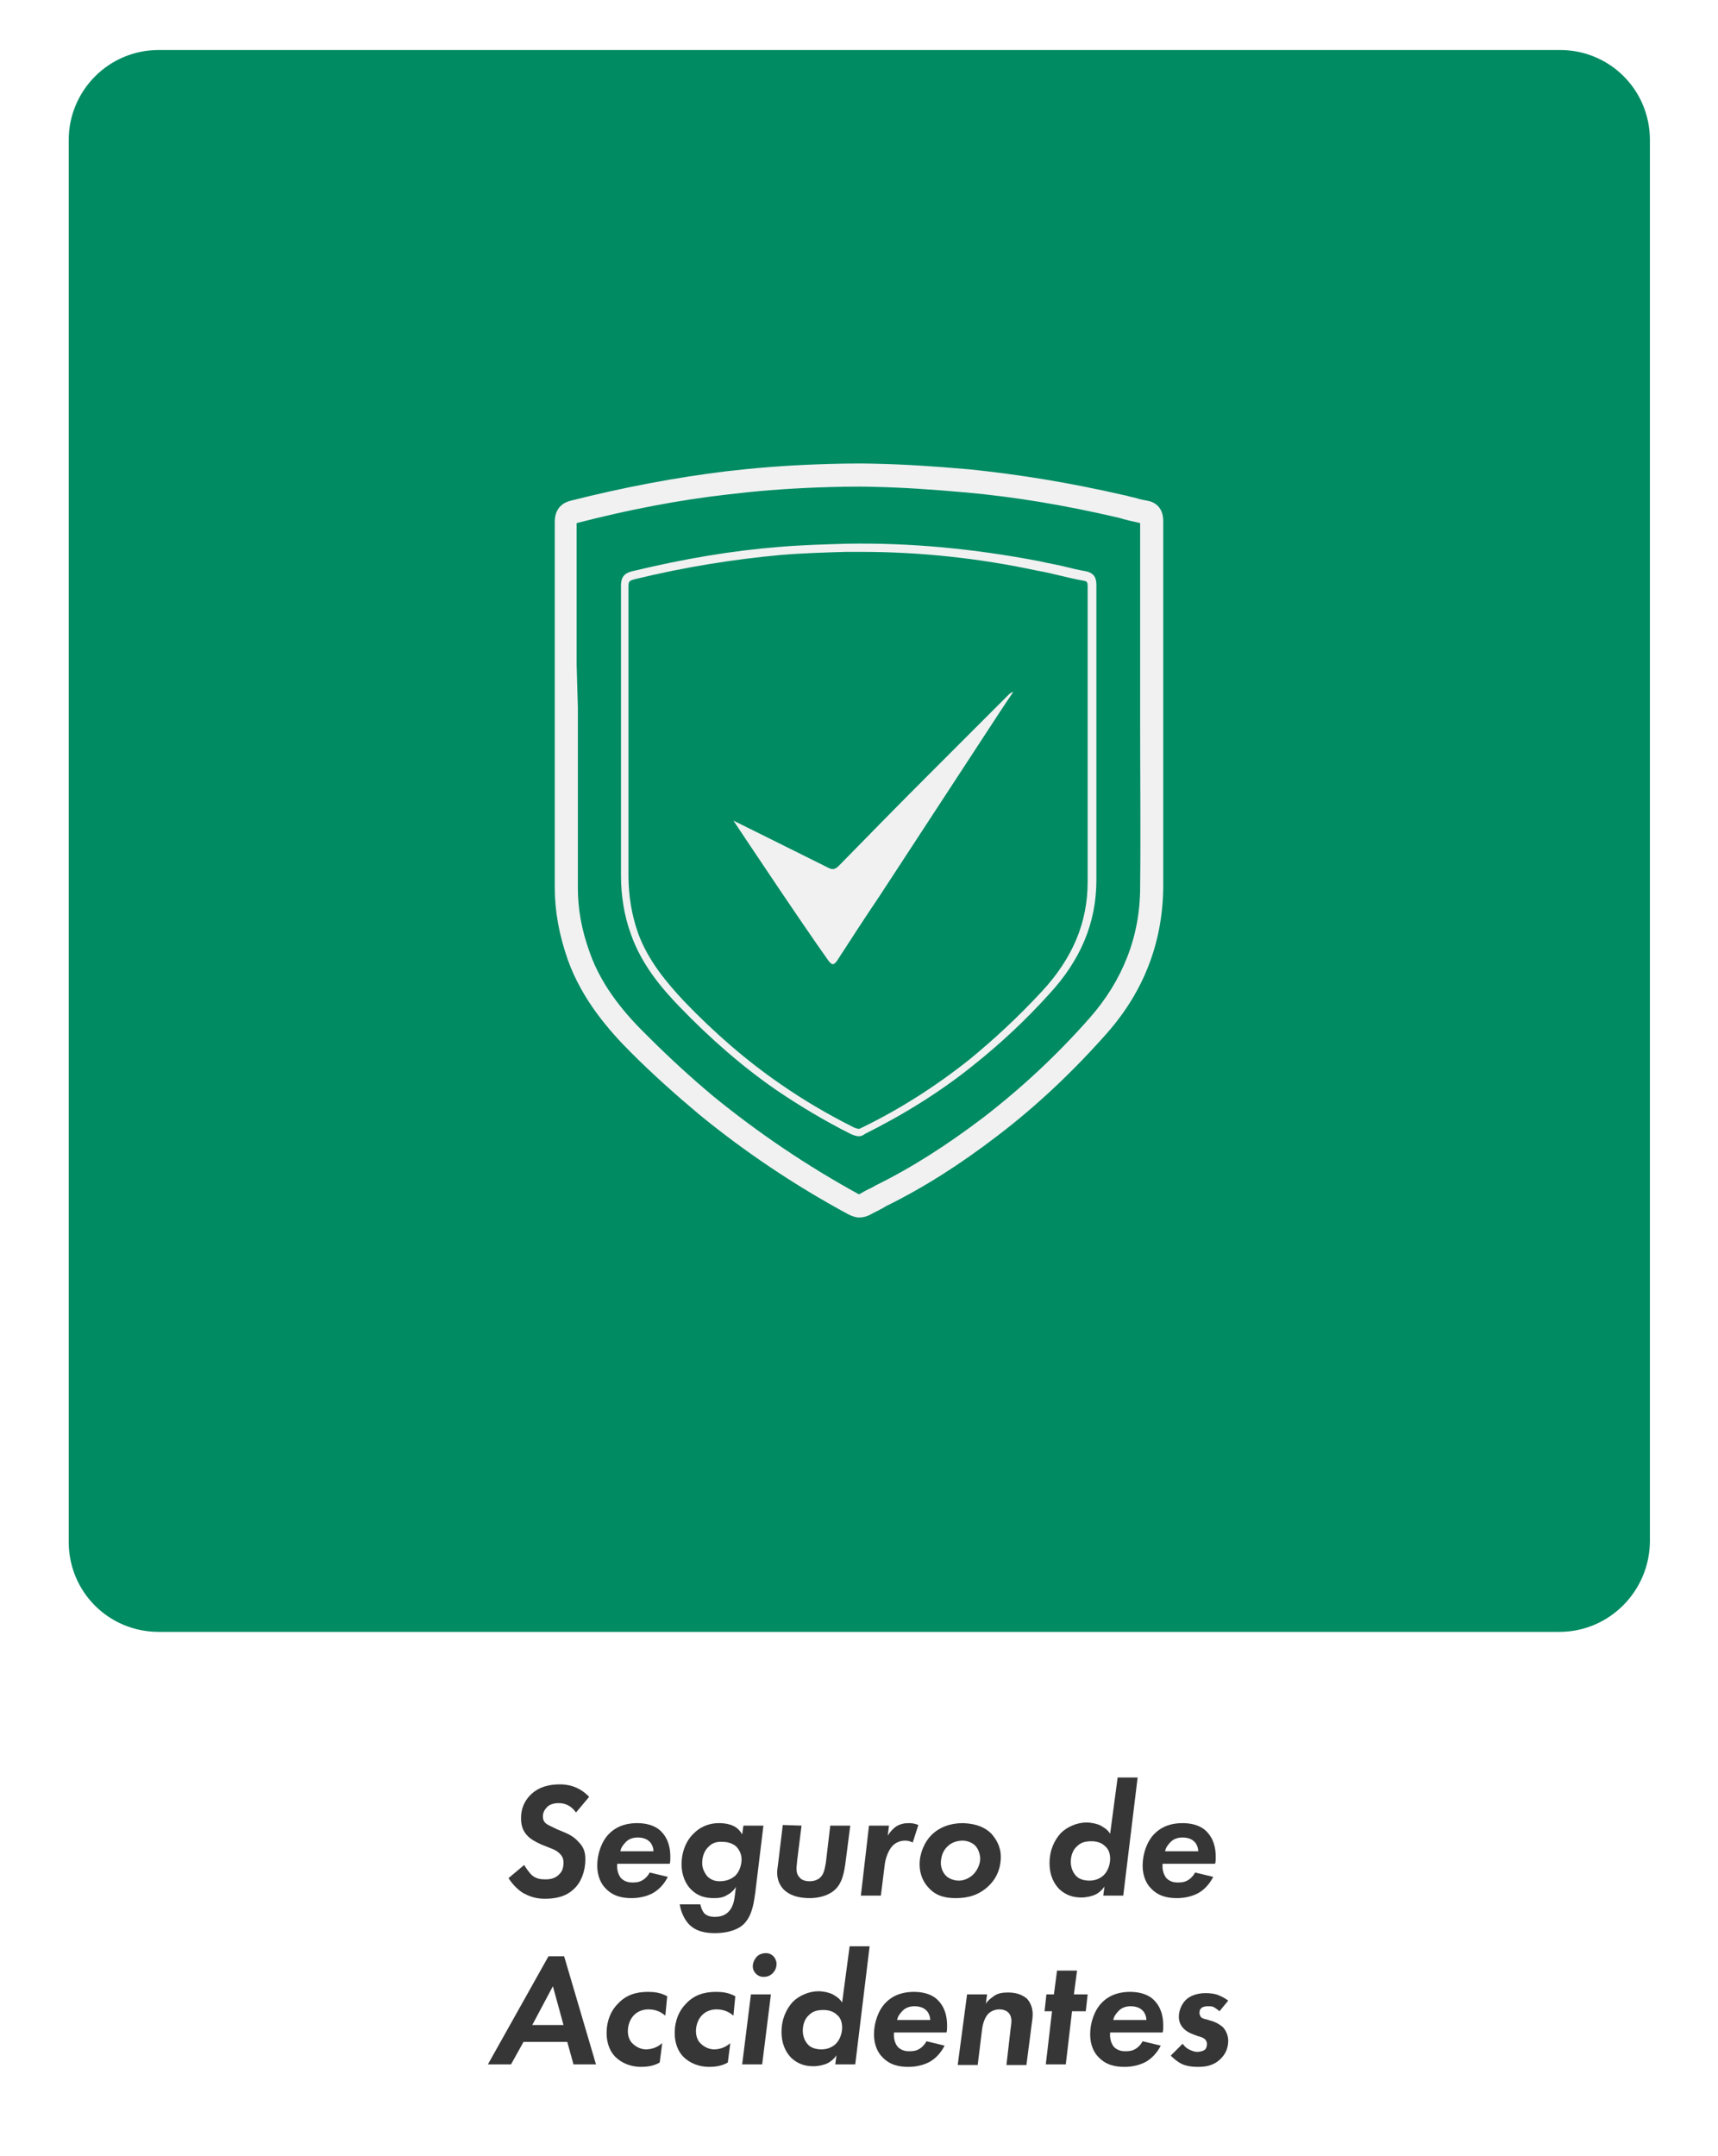 <?xml version="1.0" encoding="utf-8"?>
<!-- Generator: Adobe Illustrator 23.0.2, SVG Export Plug-In . SVG Version: 6.00 Build 0)  -->
<svg version="1.1" id="Capa_1" xmlns="http://www.w3.org/2000/svg" xmlns:xlink="http://www.w3.org/1999/xlink" x="0px" y="0px"
	 viewBox="0 0 275 345" style="enable-background:new 0 0 275 345;" xml:space="preserve">
<style type="text/css">
	.st0{fill:#363636;}
	.st1{fill:#008B62;}
	.st2{fill:#F1F1F1;}
</style>
<g>
	<path class="st0" d="M92.2,290c-0.5-0.7-1.3-1.5-2.8-1.5c-0.9,0-1.5,0.3-1.8,0.6c-0.4,0.4-0.7,0.9-0.7,1.5s0.2,1,0.7,1.3
		c0.3,0.2,0.8,0.4,1.6,0.8l1.2,0.5c0.7,0.3,1.5,0.7,2.2,1.5c0.8,0.8,1.1,1.6,1.1,2.8c0,1.9-0.7,3.7-1.8,4.7
		c-1.4,1.4-3.3,1.6-4.7,1.6c-1.3,0-2.4-0.3-3.6-1c-0.9-0.6-1.7-1.5-2.2-2.3l2.5-2.1c0.3,0.5,0.8,1.2,1.2,1.6
		c0.7,0.6,1.4,0.7,2.2,0.7c0.7,0,1.6-0.1,2.3-0.9c0.4-0.4,0.6-1,0.6-1.8c0-0.6-0.2-1.1-0.8-1.6c-0.6-0.5-1.1-0.6-1.8-0.9l-1-0.4
		c-1.1-0.5-1.7-0.9-2.1-1.3c-0.9-0.9-1.1-1.9-1.1-2.9c0-1.3,0.4-2.6,1.5-3.7c1.4-1.4,3.2-1.7,4.7-1.7c1.1,0,3,0.2,4.7,2L92.2,290z"
		/>
	<path class="st0" d="M106.9,300.3c-0.6,1.2-1.5,2.1-2.4,2.6c-1.1,0.6-2.4,0.8-3.4,0.8c-1.5,0-3-0.3-4.2-1.6
		c-0.6-0.6-1.3-1.8-1.3-3.6c0-1.9,0.7-3.9,1.9-5.1c1.4-1.4,3.1-1.7,4.5-1.7c1.3,0,2.8,0.3,3.8,1.3c1.2,1.2,1.5,2.7,1.5,4.1
		c0,0.5,0,0.8-0.1,1.1h-8.4c-0.1,1,0.2,1.8,0.6,2.3c0.6,0.6,1.3,0.7,1.8,0.7c0.4,0,1.1,0,1.7-0.4c0.5-0.3,0.9-0.8,1.1-1.2
		L106.9,300.3z M104.6,296.2c0-0.6-0.3-1.3-0.7-1.6c-0.4-0.4-1.1-0.6-1.8-0.6c-0.9,0-1.5,0.3-1.9,0.7c-0.4,0.4-0.8,0.9-0.9,1.5
		H104.6z"/>
	<path class="st0" d="M119,292.1h3.2l-1.3,10.7c-0.2,1.3-0.4,3.5-1.7,4.9c-0.8,0.9-2.4,1.6-4.8,1.6c-1.3,0-3-0.2-4.2-1.5
		c-0.7-0.8-1.2-1.9-1.4-3.1h3.3c0.1,0.5,0.3,1,0.6,1.4c0.3,0.3,0.8,0.6,1.7,0.6c1,0,1.7-0.3,2.2-0.8c0.7-0.7,0.9-1.7,1-2.4l0.2-1.6
		c-0.1,0.2-0.6,0.9-1.4,1.3c-0.6,0.4-1.3,0.5-2.1,0.5c-1.4,0-2.6-0.3-3.7-1.4c-0.8-0.8-1.5-2.2-1.5-4c0-2.1,0.8-3.9,2-5
		c0.8-0.8,2.1-1.6,4-1.6c1,0,1.8,0.2,2.4,0.5c0.4,0.2,0.9,0.6,1.3,1.3L119,292.1z M113.5,295.4c-0.8,0.7-1.1,1.7-1.1,2.7
		s0.5,1.7,0.8,2.1c0.6,0.6,1.3,0.8,2,0.8c1.3,0,2-0.5,2.4-0.8c0.7-0.6,1.1-1.7,1.1-2.7s-0.5-1.7-0.9-2.1c-0.5-0.4-1.2-0.7-2.1-0.7
		C114.6,294.6,113.9,295,113.5,295.4z"/>
	<path class="st0" d="M128.3,292.1l-0.7,5.6c-0.1,0.9-0.1,1.2-0.1,1.3c0,0.7,0.2,1.1,0.5,1.4c0.3,0.4,0.9,0.6,1.6,0.6
		c0.8,0,1.4-0.3,1.7-0.6c0.6-0.6,0.7-1.3,0.9-2.4l0.7-5.9h3.2l-0.8,6.2c-0.3,2.1-0.8,3.7-2.4,4.6c-1,0.6-2.3,0.8-3.3,0.8
		c-1.4,0-2.8-0.3-3.7-1c-0.6-0.4-1.5-1.4-1.5-3.1c0-0.4,0.1-1,0.2-1.8l0.7-5.8L128.3,292.1L128.3,292.1z"/>
	<path class="st0" d="M139.1,292.1h3.2l-0.2,1.6c0.3-0.5,0.8-1.1,1.4-1.5c0.7-0.4,1.3-0.5,2-0.5c0.6,0,1,0.1,1.5,0.3l-0.9,2.8
		c-0.4-0.2-0.8-0.3-1.2-0.3c-0.8,0-1.5,0.3-2,0.8c-0.7,0.7-1.2,2.1-1.3,3.2l-0.6,4.8h-3.2L139.1,292.1z"/>
	<path class="st0" d="M158.7,293.4c0.7,0.8,1.5,2,1.5,3.7c0,1.4-0.4,3.2-2,4.7c-1.5,1.4-3.2,1.9-5.2,1.9c-1.6,0-3.1-0.3-4.3-1.6
		c-0.8-0.8-1.5-2.1-1.5-3.8c0-1.8,0.8-3.6,1.9-4.7c0.9-0.9,2.5-1.9,5.1-1.9C156.5,291.8,157.8,292.5,158.7,293.4z M155.8,299.9
		c0.6-0.6,1.1-1.6,1.1-2.5c0-0.7-0.3-1.6-0.8-2.1s-1.3-0.8-2-0.8c-0.9,0-1.8,0.3-2.4,0.9c-0.8,0.7-1.1,1.8-1.1,2.7
		c0,0.7,0.3,1.5,0.8,2s1.3,0.8,2.1,0.8C154.2,300.9,155.1,300.6,155.8,299.9z"/>
	<path class="st0" d="M178.9,284.4h3.2l-2.3,18.9h-3.2l0.2-1.5c0,0.1-0.6,0.9-1.4,1.3c-0.6,0.3-1.5,0.5-2.3,0.5
		c-1.4,0-2.5-0.4-3.5-1.3c-0.8-0.8-1.6-2.1-1.6-4.2s0.8-3.7,1.8-4.8c1-1,2.6-1.7,4.1-1.7c0.8,0,1.7,0.2,2.3,0.5
		c0.3,0.2,1,0.5,1.5,1.3L178.9,284.4z M172.4,295.4c-0.7,0.6-1,1.6-1,2.5c0,1,0.4,1.8,0.9,2.3c0.4,0.4,1.1,0.7,2.1,0.7
		s1.8-0.4,2.3-0.9c0.6-0.6,1-1.6,1-2.6c0-0.9-0.3-1.6-0.8-2c-0.6-0.6-1.4-0.8-2.2-0.8C173.7,294.6,173,294.8,172.4,295.4z"/>
	<path class="st0" d="M194.2,300.3c-0.6,1.2-1.5,2.1-2.4,2.6c-1.1,0.6-2.4,0.8-3.4,0.8c-1.5,0-3-0.3-4.2-1.6
		c-0.6-0.6-1.3-1.8-1.3-3.6c0-1.9,0.7-3.9,1.9-5.1c1.4-1.4,3.1-1.7,4.5-1.7c1.3,0,2.8,0.3,3.8,1.3c1.2,1.2,1.5,2.7,1.5,4.1
		c0,0.5,0,0.8-0.1,1.1h-8.4c-0.1,1,0.2,1.8,0.6,2.3c0.6,0.6,1.3,0.7,1.8,0.7c0.4,0,1.1,0,1.7-0.4c0.5-0.3,0.9-0.8,1.1-1.2
		L194.2,300.3z M191.8,296.2c0-0.6-0.3-1.3-0.7-1.6c-0.4-0.4-1.1-0.6-1.8-0.6c-0.9,0-1.5,0.3-1.9,0.7c-0.4,0.4-0.8,0.9-0.9,1.5
		H191.8z"/>
	<path class="st0" d="M90.8,326.7h-7l-2,3.6h-3.7l9.7-17.3h2.5l5.1,17.3h-3.6L90.8,326.7z M90.2,324l-1.7-6.2l-3.3,6.2H90.2z"/>
	<path class="st0" d="M106.5,322.5c-0.5-0.4-1.3-1-2.7-1c-0.7,0-1.6,0.2-2.3,0.9c-0.7,0.7-1,1.7-1,2.6c0,0.8,0.3,1.6,0.8,2
		c0.5,0.5,1.3,0.9,2.1,0.9c0.7,0,1.7-0.2,2.6-1l-0.4,3.1c-1,0.6-2.2,0.7-3,0.7c-1.6,0-3.1-0.6-4.1-1.6c-0.8-0.8-1.4-2.1-1.4-3.8
		c0-2,0.7-3.6,1.8-4.7c1.3-1.4,2.9-1.9,4.8-1.9c1,0,2,0.1,3.1,0.7L106.5,322.5z"/>
	<path class="st0" d="M117.4,322.5c-0.5-0.4-1.3-1-2.7-1c-0.7,0-1.6,0.2-2.3,0.9c-0.7,0.7-1,1.7-1,2.6c0,0.8,0.3,1.6,0.8,2
		c0.5,0.5,1.3,0.9,2.1,0.9c0.7,0,1.7-0.2,2.6-1l-0.4,3.1c-1,0.6-2.2,0.7-3,0.7c-1.6,0-3.1-0.6-4.1-1.6c-0.8-0.8-1.4-2.1-1.4-3.8
		c0-2,0.7-3.6,1.8-4.7c1.3-1.4,2.9-1.9,4.8-1.9c1,0,2,0.1,3.1,0.7L117.4,322.5z"/>
	<path class="st0" d="M123.4,319.1l-1.4,11.2h-3.2l1.4-11.2H123.4z M121.1,313.1c0.5-0.5,1.1-0.6,1.5-0.6c0.5,0,0.9,0.2,1.2,0.5
		c0.3,0.3,0.5,0.8,0.5,1.2c0,0.4-0.1,1-0.6,1.5s-1,0.6-1.5,0.6s-0.9-0.2-1.2-0.5c-0.3-0.3-0.5-0.7-0.5-1.2S120.7,313.6,121.1,313.1z
		"/>
	<path class="st0" d="M136,311.4h3.2l-2.3,18.9h-3.2l0.2-1.5c0,0.1-0.6,0.9-1.4,1.3c-0.6,0.3-1.5,0.5-2.3,0.5
		c-1.4,0-2.5-0.4-3.5-1.3c-0.8-0.8-1.6-2.1-1.6-4.2s0.8-3.7,1.8-4.8c1-1,2.6-1.7,4.1-1.7c0.8,0,1.7,0.2,2.3,0.5
		c0.3,0.2,1,0.5,1.5,1.3L136,311.4z M129.5,322.4c-0.7,0.6-1,1.6-1,2.5c0,1,0.4,1.8,0.9,2.3c0.4,0.4,1.1,0.7,2.1,0.7
		s1.8-0.4,2.3-0.9c0.6-0.6,1-1.6,1-2.6c0-0.9-0.3-1.6-0.8-2c-0.6-0.6-1.4-0.8-2.2-0.8C130.8,321.6,130.1,321.8,129.5,322.4z"/>
	<path class="st0" d="M151.2,327.3c-0.6,1.2-1.5,2.1-2.4,2.6c-1.1,0.6-2.4,0.8-3.4,0.8c-1.5,0-3-0.3-4.2-1.6
		c-0.6-0.6-1.3-1.8-1.3-3.6c0-1.9,0.7-3.9,1.9-5.1c1.4-1.4,3.1-1.7,4.5-1.7c1.3,0,2.8,0.3,3.8,1.3c1.2,1.2,1.5,2.7,1.5,4.1
		c0,0.5,0,0.8-0.1,1.1h-8.4c-0.1,1,0.2,1.8,0.6,2.3c0.6,0.6,1.3,0.7,1.8,0.7c0.4,0,1.1,0,1.7-0.4c0.5-0.3,0.9-0.8,1.1-1.2
		L151.2,327.3z M148.9,323.2c0-0.6-0.3-1.3-0.7-1.6c-0.4-0.4-1.1-0.6-1.8-0.6c-0.9,0-1.5,0.3-1.9,0.7c-0.4,0.4-0.8,0.9-0.9,1.5
		H148.9z"/>
	<path class="st0" d="M154.8,319.1h3.2l-0.2,1.5c0.3-0.5,0.8-0.9,1.4-1.3c0.6-0.4,1.3-0.5,2.2-0.5c1.5,0,2.4,0.5,3,1
		c0.7,0.8,0.9,1.7,0.9,2.5c0,0.6-0.1,1.1-0.2,1.9l-0.8,6.2h-3.2l0.6-5.2c0-0.2,0.2-1.4,0.2-1.8c0-0.8-0.3-1.2-0.5-1.4
		c-0.2-0.2-0.7-0.5-1.4-0.5c-0.9,0-1.5,0.4-1.8,0.7c-0.6,0.6-0.9,1.7-1,2.5l-0.7,5.7h-3.2L154.8,319.1z"/>
	<path class="st0" d="M171.6,321.8l-1,8.5h-3.2l1-8.5h-1.2l0.3-2.7h1.2l0.5-3.8h3.2l-0.5,3.8h2.2l-0.3,2.7H171.6z"/>
	<path class="st0" d="M185.8,327.3c-0.6,1.2-1.5,2.1-2.4,2.6c-1.1,0.6-2.4,0.8-3.4,0.8c-1.5,0-3-0.3-4.2-1.6
		c-0.6-0.6-1.3-1.8-1.3-3.6c0-1.9,0.7-3.9,1.9-5.1c1.4-1.4,3.1-1.7,4.5-1.7c1.3,0,2.8,0.3,3.8,1.3c1.2,1.2,1.5,2.7,1.5,4.1
		c0,0.5,0,0.8-0.1,1.1h-8.4c-0.1,1,0.2,1.8,0.6,2.3c0.6,0.6,1.3,0.7,1.8,0.7c0.4,0,1.1,0,1.7-0.4c0.5-0.3,0.9-0.8,1.1-1.2
		L185.8,327.3z M183.5,323.2c0-0.6-0.3-1.3-0.7-1.6c-0.4-0.4-1.1-0.6-1.8-0.6c-0.9,0-1.5,0.3-1.9,0.7c-0.4,0.4-0.8,0.9-0.9,1.5
		H183.5z"/>
	<path class="st0" d="M195.2,321.8c-0.2-0.2-0.5-0.4-0.8-0.6s-0.6-0.2-1.1-0.2c-0.1,0-0.8,0-1.1,0.4c-0.1,0.1-0.2,0.3-0.2,0.7
		c0,0.2,0.1,0.4,0.2,0.6c0.2,0.2,0.4,0.3,0.9,0.4l1,0.3c0.6,0.2,1.3,0.6,1.7,1c0.6,0.7,0.8,1.5,0.8,2.1c0,1.3-0.5,2.2-1.2,2.9
		c-1.2,1.2-2.6,1.3-3.7,1.3c-1.1,0-2-0.2-2.6-0.5s-1.2-0.8-1.7-1.3l1.9-1.9c0.3,0.4,0.6,0.7,1,0.9c0.4,0.2,0.9,0.4,1.3,0.4
		c0.4,0,0.9-0.1,1.2-0.3c0.3-0.2,0.4-0.6,0.4-1c0-0.2-0.1-0.5-0.3-0.7s-0.6-0.4-1.1-0.5l-0.8-0.3c-0.5-0.2-1-0.4-1.5-0.9
		s-0.8-1.1-0.8-1.9c0-1.1,0.5-2.1,1.1-2.7s1.7-1.1,3.2-1.1c0.7,0,1.6,0.1,2.2,0.4c0.5,0.2,1,0.5,1.4,0.8L195.2,321.8z"/>
</g>
<path class="st1" d="M249.6,261.1H25.4c-8,0-14.4-6.4-14.4-14.4V22.4C11,14.5,17.4,8,25.4,8h224.3c8,0,14.4,6.4,14.4,14.4v224.3
	C264,254.6,257.6,261.1,249.6,261.1"/>
<g>
	<path class="st2" d="M137.5,194.8c-0.5,0-1.1-0.2-1.7-0.5c-8.7-4.7-16.7-10.1-23.9-16c-3.7-3.1-7.4-6.4-10.9-9.9
		s-7.8-8.4-10.1-14.8c-1.4-4-2.1-7.8-2.1-11.6c0-6.8,0-13.5,0-20.3v-15.5c0-7.6,0-15.1,0-22.7c0-1.8,0.9-3,2.6-3.4
		c8.3-2.1,16.7-3.7,24.9-4.7c4.3-0.5,9-0.9,14.4-1.1c2.9-0.1,6.1-0.2,9.6-0.1c4.5,0.1,9.2,0.4,14.9,0.9c7.8,0.8,15.9,2.1,24.6,4.1
		c0.6,0.1,1.1,0.3,1.7,0.4c0.7,0.2,1.4,0.4,2.1,0.5c1.2,0.2,2.6,1,2.6,3.3c0,5.2,0,10.4,0,15.6v5.5c0,3.7,0,7.3,0,11
		c0,8.7,0,17.6,0,26.5c-0.1,8.8-3.1,16.6-9,23.3c-5.4,6.1-11.2,11.6-17.5,16.4c-6,4.6-11.8,8.3-17.9,11.3l-0.5,0.3
		c-0.7,0.4-1.4,0.7-2.1,1.1C138.6,194.7,138,194.8,137.5,194.8 M92.5,113.3v8.5c0,6.8,0,13.5,0,20.3c0,3.4,0.6,6.7,1.9,10.3
		c2,5.7,6,10.2,9.3,13.4c3.5,3.5,7,6.7,10.6,9.7c7,5.7,14.8,11,23.2,15.6c0.7-0.4,1.4-0.8,2.1-1.1l0.5-0.3
		c5.9-2.9,11.5-6.5,17.3-10.9c6.1-4.7,11.8-10,17-15.9c5.3-6,8.1-13.1,8.1-20.9c0.1-8.8,0-17.8,0-26.4c0-3.7,0-7.3,0-11v-5.5
		c0-5.1,0-10.2,0-15.4c-0.7-0.2-1.4-0.3-2.1-0.5c-0.5-0.1-1-0.3-1.5-0.4c-8.6-2-16.5-3.3-24.2-4c-5.6-0.5-10.2-0.8-14.6-0.9
		c-3.4-0.1-6.5,0-9.4,0.1c-5.3,0.2-9.9,0.6-14.1,1.1c-8,0.9-16.2,2.5-24.3,4.6c0,7.5,0,15.1,0,22.6L92.5,113.3z"/>
	<path class="st2" d="M137.5,181.8c-0.5,0-0.9-0.2-1.2-0.3c-4.2-2.1-8.2-4.5-11.9-7c-5.4-3.7-10.7-8.3-15.7-13.5
		c-2.9-3-6-6.7-7.7-11.5c-1.1-3-1.6-6.2-1.6-9.5c0-7.6,0-15.1,0-22.7c0-7.9,0-15.7,0-23.6c0-1.3,0.5-2,1.8-2.3
		c8.3-2,16-3.3,23.6-3.9c3.6-0.3,7.2-0.4,10.6-0.5c10.2-0.2,20.6,0.8,31,2.8c1.3,0.3,2.5,0.5,3.8,0.8c1.2,0.3,2.4,0.6,3.6,0.8
		c1.5,0.3,1.7,1.3,1.7,2.2c0,6.2,0,12.4,0,18.6v5.5v0.1v7c0,5.3,0,10.6,0,16c0,6.8-2.5,12.8-7.6,18.3c-3.9,4.3-7.8,7.9-11.8,11.1
		c-5.4,4.4-11.4,8.1-17.6,11.2C138.1,181.7,137.8,181.8,137.5,181.8 M137.9,88.3c-0.8,0-1.7,0-2.5,0c-3.3,0.1-6.9,0.2-10.5,0.5
		c-7.5,0.7-15.2,1.9-23.4,3.9c-0.7,0.2-0.9,0.3-0.9,1.1c0,7.9,0,15.7,0,23.6c0,7.6,0,15.1,0,22.7c0,3.2,0.5,6.2,1.5,9.1
		c1.6,4.5,4.7,8.1,7.4,11c4.9,5.1,10.1,9.6,15.5,13.3c3.6,2.5,7.5,4.8,11.7,6.9c0.5,0.2,0.8,0.3,1.1,0.1c6.2-3,12-6.7,17.4-11
		c3.9-3.2,7.7-6.7,11.6-10.9c4.9-5.3,7.3-11,7.3-17.5c0-5.3,0-10.6,0-16v-6.9v-0.1v-5.6c0-6.2,0-12.4,0-18.6c0-0.8-0.1-0.9-0.7-1
		c-1.2-0.2-2.4-0.5-3.7-0.8c-1.2-0.3-2.5-0.6-3.7-0.8C156.7,89.3,147.2,88.3,137.9,88.3"/>
	<path class="st2" d="M117.4,131.3c0,0,10.7,16.1,15.2,22.4c0.6,0.8,0.9,0.7,1.4,0c2.2-3.4,4.4-6.8,6.7-10.2
		c5.7-8.7,11.3-17.3,17-26c1.5-2.3,3-4.6,4.5-6.8c-0.3,0.1-0.5,0.2-0.7,0.4c-4.5,4.5-9,9-13.5,13.5c-4.6,4.6-9.1,9.2-13.7,13.9
		c-0.7,0.7-1.1,0.7-2,0.2C127.5,136.3,117.4,131.3,117.4,131.3"/>
</g>
</svg>
